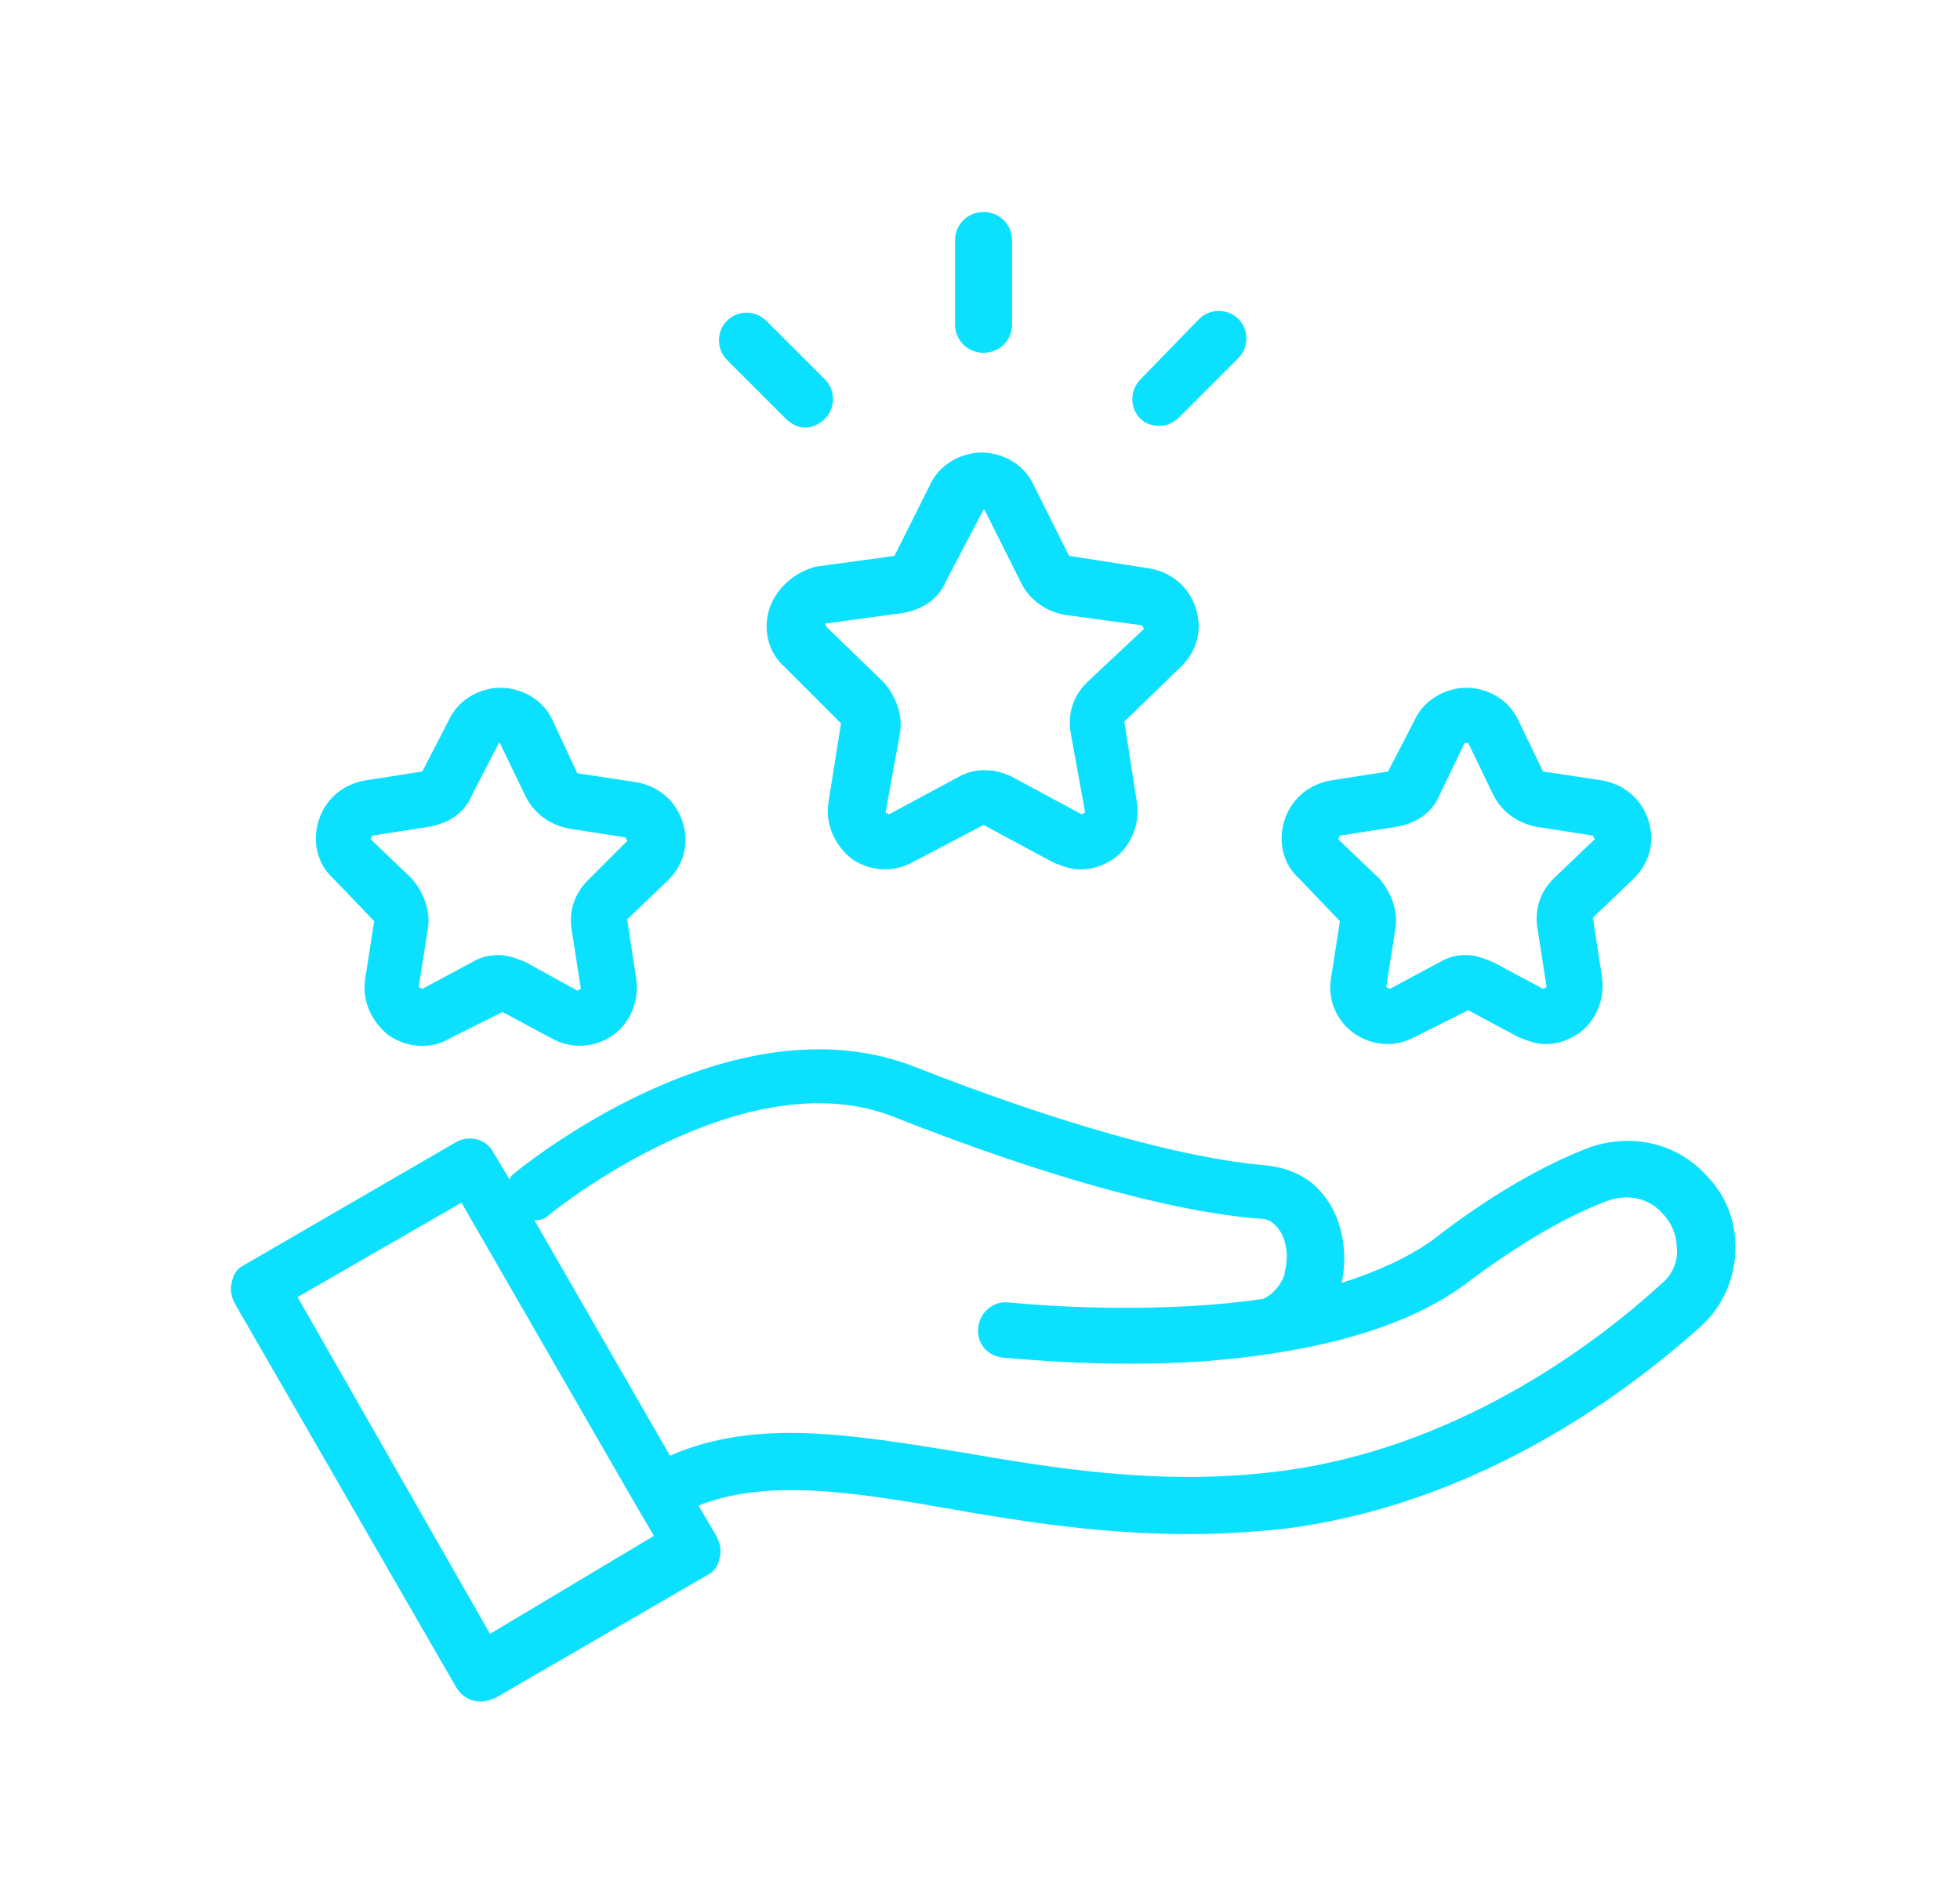 <?xml version="1.0" encoding="utf-8"?>
<!-- Generator: Adobe Illustrator 28.1.0, SVG Export Plug-In . SVG Version: 6.00 Build 0)  -->
<svg version="1.1" xmlns="http://www.w3.org/2000/svg" xmlns:xlink="http://www.w3.org/1999/xlink" x="0px" y="0px"
	 viewBox="0 0 110 105.9" style="enable-background:new 0 0 110 105.9;" xml:space="preserve">
<style type="text/css">
	.st0{fill:#0CE0FF;}
	.st1{display:none;}
	.st2{display:inline;fill:#0CE0FF;}
</style>
<g id="Layer_1">
	<g>
		<path class="st0" d="M43.2,34.1c-0.4,1.2-0.1,2.5,0.8,3.3l3.2,3.2L46.5,45c-0.2,1.2,0.3,2.4,1.3,3.2c1,0.7,2.3,0.8,3.4,0.2l4-2.1
			l3.9,2.1c0.5,0.2,1,0.4,1.5,0.4c0.7,0,1.3-0.2,1.9-0.6c1-0.7,1.5-2,1.3-3.2l-0.7-4.5l3.2-3.1c0.9-0.9,1.2-2.1,0.8-3.3
			c-0.4-1.2-1.4-2-2.6-2.2l-4.5-0.7l-2-4c-0.5-1.1-1.7-1.8-2.9-1.8s-2.4,0.7-2.9,1.8l-2,4l-4.4,0.6C44.6,32.1,43.6,33,43.2,34.1
			L43.2,34.1z M46.3,35l4.4-0.6c1.1-0.2,2-0.8,2.4-1.8l2.1-4c0,0,0.1,0,0.1,0.1l2,4c0.5,1,1.4,1.6,2.4,1.8l4.4,0.6l0.1,0.2L61,38.3
			c-0.8,0.8-1.1,1.8-0.9,2.9l0.8,4.4l-0.2,0.1l-3.9-2.1c-1-0.5-2.1-0.5-3,0l-3.9,2.1l-0.2-0.1l0.8-4.4c0.2-1-0.2-2.1-0.9-2.9
			l-3.2-3.1L46.3,35L46.3,35z"/>
		<path class="st0" d="M21,51.7l-0.5,3.2c-0.2,1.2,0.3,2.4,1.3,3.2c0.6,0.4,1.2,0.6,1.9,0.6c0.5,0,1-0.1,1.5-0.4l3-1.5l2.8,1.5
			c1.1,0.6,2.4,0.5,3.4-0.2c1-0.7,1.5-2,1.3-3.2l-0.5-3.3l2.3-2.2c0.9-0.9,1.2-2.1,0.8-3.3s-1.4-2-2.6-2.2l-3.3-0.5L31,40.4
			c-0.5-1.1-1.7-1.8-2.9-1.8s-2.4,0.7-2.9,1.8l-1.5,2.9l-3.2,0.5c-1.2,0.2-2.2,1-2.6,2.2s-0.1,2.5,0.8,3.3L21,51.7L21,51.7z
			 M20.9,46.9l3.2-0.5c1.1-0.2,2-0.8,2.4-1.8l1.5-2.9c0,0,0.1,0,0.1,0.1l1.4,2.9c0.5,1,1.4,1.6,2.4,1.8l3.2,0.5l0.1,0.2L33,49.4
			c-0.8,0.8-1.1,1.8-0.9,2.9l0.5,3.2l-0.2,0.1L29.5,54c-0.5-0.2-1-0.4-1.5-0.4s-1,0.1-1.5,0.4l-2.8,1.5l-0.2-0.1l0.5-3.2
			c0.2-1-0.2-2.1-0.9-2.9l-2.3-2.2L20.9,46.9L20.9,46.9z"/>
		<path class="st0" d="M75.2,51.7l-0.5,3.2C74.5,56.1,75,57.3,76,58c1,0.7,2.3,0.8,3.4,0.2l3-1.5l2.8,1.5c0.5,0.2,1,0.4,1.5,0.4
			c0.7,0,1.3-0.2,1.9-0.6c1-0.7,1.5-2,1.3-3.2l-0.5-3.3l2.3-2.2c0.9-0.9,1.2-2.1,0.8-3.3s-1.4-2-2.6-2.2l-3.3-0.5l-1.4-2.9
			c-0.5-1.1-1.7-1.8-2.9-1.8s-2.4,0.7-2.9,1.8l-1.5,2.9l-3.2,0.5c-1.2,0.2-2.2,1-2.6,2.2c-0.4,1.2-0.1,2.5,0.8,3.3L75.2,51.7
			L75.2,51.7z M75.2,46.9l3.2-0.5c1.1-0.2,2-0.8,2.4-1.8l1.4-2.9h0.2l1.4,2.9c0.5,1,1.4,1.6,2.4,1.8l3.2,0.5l0.1,0.2l-2.3,2.2
			c-0.8,0.8-1.1,1.8-0.9,2.9l0.5,3.2l-0.2,0.1L83.8,54c-0.5-0.2-1-0.4-1.5-0.4s-1,0.1-1.5,0.4l-2.8,1.5l-0.2-0.1l0.5-3.2
			c0.2-1-0.2-2.1-0.9-2.9l-2.3-2.2L75.2,46.9L75.2,46.9z"/>
		<path class="st0" d="M95.7,65.9c-1.7-1.8-4.2-2.3-6.5-1.5c-2.6,1-5.6,2.7-8.8,5.2c-1.4,1-3.2,1.8-5.1,2.4c0.4-1.9,0-4.3-1.8-5.7
			c-0.7-0.5-1.5-0.8-2.5-0.9C66.3,65,59.3,63,51.4,59.9c-10.3-4.1-22.1,5.6-22.6,6c-0.1,0.1-0.2,0.2-0.2,0.3l-0.9-1.5
			c-0.4-0.8-1.4-1-2.1-0.6l-11.9,6.9c-0.4,0.2-0.6,0.5-0.7,1s0,0.8,0.2,1.2l12.4,21.5c0.3,0.5,0.8,0.8,1.4,0.8
			c0.3,0,0.5-0.1,0.8-0.2l11.9-6.9c0.4-0.2,0.6-0.5,0.7-1s0-0.8-0.2-1.2l-1-1.7c3.8-1.5,8.5-0.8,14.2,0.2c4,0.7,8.4,1.4,13.3,1.4
			c1.7,0,3.5-0.1,5.4-0.3c10.2-1.3,18.4-6.9,23.4-11.4c1.2-1.1,1.9-2.7,1.9-4.4C97.4,68.4,96.8,67,95.7,65.9L95.7,65.9z M27.5,91.7
			L16.7,72.8l9.2-5.3l9.8,17c0,0,0,0,0,0l0,0l1,1.7L27.5,91.7L27.5,91.7z M93.3,72c-3.8,3.5-11.7,9.4-21.7,10.6
			c-6.5,0.8-12.5-0.2-17.7-1.1c-6.2-1-11.5-1.9-16.3,0.2l-7.6-13.2c0.3,0,0.6-0.1,0.8-0.3c0.1-0.1,10.9-8.9,19.4-5.5
			c8.1,3.2,15.4,5.3,20.5,5.7c0.1,0,0.5,0,0.8,0.3c0.6,0.5,0.9,1.6,0.6,2.7c0,0,0,0,0,0.1c-0.2,0.6-0.6,1.1-1.2,1.4
			c-6.9,1-14.2,0.2-14.3,0.2c-0.8-0.1-1.6,0.5-1.7,1.4s0.5,1.6,1.4,1.7c0.4,0,5.4,0.6,11.3,0.2c5.1-0.4,10.8-1.5,14.6-4.3
			c3.7-2.8,6.4-4.1,8-4.7c1.1-0.4,2.3-0.2,3.1,0.7c0.5,0.5,0.8,1.2,0.8,1.9C94.2,70.7,93.9,71.5,93.3,72L93.3,72z"/>
		<path class="st0" d="M55.2,19.8c0.9,0,1.6-0.7,1.6-1.6v-4.7c0-0.9-0.7-1.6-1.6-1.6s-1.6,0.7-1.6,1.6v4.7
			C53.6,19.1,54.3,19.8,55.2,19.8z"/>
		<path class="st0" d="M44.1,23.5c0.3,0.3,0.7,0.5,1.1,0.5s0.8-0.2,1.1-0.5c0.6-0.6,0.6-1.6,0-2.2L43,18c-0.6-0.6-1.6-0.6-2.2,0
			c-0.6,0.6-0.6,1.6,0,2.2L44.1,23.5L44.1,23.5z"/>
		<path class="st0" d="M65.1,23.9c0.4,0,0.8-0.2,1.1-0.5l3.3-3.3c0.6-0.6,0.6-1.6,0-2.2s-1.6-0.6-2.2,0L64,21.3
			c-0.6,0.6-0.6,1.6,0,2.2C64.3,23.8,64.7,23.9,65.1,23.9L65.1,23.9z"/>
	</g>
</g>
<g id="Layer_2" class="st1">
	<path class="st2" d="M25.6,12.1c-5.8,0-10.5,4.7-10.5,10.5s4.7,10.5,10.5,10.5s10.5-4.7,10.5-10.5S31.4,12.1,25.6,12.1z M25.6,29.4
		c-3.7,0-6.8-3-6.8-6.8s3-6.8,6.8-6.8s6.8,3,6.8,6.8S29.3,29.4,25.6,29.4z M84.8,33.1c5.8,0,10.5-4.7,10.5-10.5s-4.7-10.5-10.5-10.5
		c-5.8,0-10.5,4.7-10.5,10.5S79,33.1,84.8,33.1z M84.8,15.8c3.7,0,6.8,3,6.8,6.8s-3,6.8-6.8,6.8s-6.8-3-6.8-6.8S81,15.8,84.8,15.8z
		 M55.2,30.6c6.5,0,11.7-5.3,11.7-11.7S61.6,7.2,55.2,7.2s-11.7,5.3-11.7,11.7S48.7,30.6,55.2,30.6z M55.2,10.9c4.4,0,8,3.6,8,8
		s-3.6,8-8,8s-8-3.6-8-8S50.8,10.9,55.2,10.9z M17,36.8h16.6v3.7H17c-0.7,0-3.1,0.3-3.1,3.1v22.2c0,0.3,0.3,0.6,0.6,0.6
		c2.4,0,4.3,1.9,4.3,4.3v17.3c0,0.3,0.3,0.6,0.6,0.6h9.9c0.3,0,0.6-0.3,0.6-0.6V66.4h3.7v21.6c0,2.4-1.9,4.3-4.3,4.3h-9.9
		c-2.4,0-4.3-1.9-4.3-4.3V70.7c0-0.3-0.3-0.6-0.6-0.6c-2.4,0-4.3-1.9-4.3-4.3V43.6C10.2,38.6,14.2,36.8,17,36.8z M100.2,43.6v22.2
		c0,2.4-1.9,4.3-4.3,4.3c-0.3,0-0.6,0.3-0.6,0.6v17.3c0,2.4-1.9,4.3-4.3,4.3h-9.9c-2.4,0-4.3-1.9-4.3-4.3V66.4h3.7v21.6
		c0,0.3,0.3,0.6,0.6,0.6h9.9c0.3,0,0.6-0.3,0.6-0.6V70.7c0-2.4,1.9-4.3,4.3-4.3c0.3,0,0.6-0.3,0.6-0.6V43.6c0-2.8-2.4-3.1-3.1-3.1
		H76.7v-3.7h16.6C96.1,36.8,100.2,38.6,100.2,43.6z M66.3,34.3H44.1c-5,0-6.8,4.1-6.8,6.8v27.1c0,2.4,1.9,4.3,4.3,4.3h1.2
		c0.3,0,0.6,0.3,0.6,0.6v19.7c0,2.4,1.9,4.3,4.3,4.3h14.8c2.4,0,4.3-1.9,4.3-4.3V73.1c0-0.3,0.3-0.6,0.6-0.6h1.2
		c2.4,0,4.3-1.9,4.3-4.3V41.1C73.1,36.1,69,34.3,66.3,34.3z M69.4,68.2c0,0.3-0.3,0.6-0.6,0.6h-1.2c-2.4,0-4.3,1.9-4.3,4.3v19.7
		c0,0.3-0.3,0.6-0.6,0.6H47.8c-0.3,0-0.6-0.3-0.6-0.6V73.1c0-2.4-1.9-4.3-4.3-4.3h-1.2c-0.3,0-0.6-0.3-0.6-0.6V41.1
		c0-0.7,0.3-3.1,3.1-3.1h22.2c0.7,0,3.1,0.3,3.1,3.1L69.4,68.2L69.4,68.2z"/>
</g>
<g id="Layer_3" class="st1">
	<path class="st2" d="M75.8,10.2c-11.4,0-21,8.5-22.4,19.8H20.7c-3.9,0-7.1,3.2-7.1,7.1V88c0,3.9,3.2,7.1,7.1,7.1h56.5
		c3.9,0,7.1-3.2,7.1-7.1V53.8c11.6-4.7,17.2-17.9,12.5-29.4C93.3,15.8,85,10.2,75.8,10.2z M20.7,32.8h32.5c0,2.9,0.6,5.8,1.7,8.5
		H16.4v-4.2C16.4,34.7,18.3,32.8,20.7,32.8z M81.4,88c0,2.3-1.9,4.2-4.2,4.2l0,0H20.7c-2.3,0-4.2-1.9-4.2-4.2l0,0V44.2h39.8
		c5,8.8,15.4,13.2,25.2,10.6V88z M75.8,52.6C64.8,52.6,56,43.8,56,32.8s8.9-19.8,19.8-19.8s19.8,8.9,19.8,19.8
		C95.6,43.8,86.7,52.6,75.8,52.6z"/>
	<path class="st2" d="M22.1,38.5h1.4c0.8,0,1.4-0.6,1.4-1.4s-0.6-1.4-1.4-1.4h-1.4c-0.8,0-1.4,0.6-1.4,1.4S21.3,38.5,22.1,38.5z"/>
	<path class="st2" d="M29.1,38.5h1.4c0.8,0,1.4-0.6,1.4-1.4s-0.6-1.4-1.4-1.4h-1.4c-0.8,0-1.4,0.6-1.4,1.4S28.4,38.5,29.1,38.5z"/>
	<path class="st2" d="M36.2,38.5h1.4c0.8,0,1.4-0.6,1.4-1.4s-0.6-1.4-1.4-1.4h-1.4c-0.8,0-1.4,0.6-1.4,1.4S35.4,38.5,36.2,38.5z"/>
	<path class="st2" d="M22.1,55.5h1.4c0.8,0,1.4-0.6,1.4-1.4c0-0.8-0.6-1.4-1.4-1.4h-1.4c-0.8,0-1.4,0.6-1.4,1.4
		C20.7,54.8,21.3,55.5,22.1,55.5z"/>
	<path class="st2" d="M29.1,55.5h25.4c0.8,0,1.4-0.6,1.4-1.4c0-0.8-0.6-1.4-1.4-1.4H29.1c-0.8,0-1.4,0.6-1.4,1.4
		C27.7,54.8,28.4,55.5,29.1,55.5z"/>
	<path class="st2" d="M22.1,66.8h5.7c0.8,0,1.4-0.6,1.4-1.4s-0.6-1.4-1.4-1.4h-5.7c-0.8,0-1.4,0.6-1.4,1.4S21.3,66.8,22.1,66.8z"/>
	<path class="st2" d="M56,66.8c0.8,0,1.4-0.6,1.4-1.4s-0.6-1.4-1.4-1.4h-2.8c-0.8,0-1.4,0.6-1.4,1.4s0.6,1.4,1.4,1.4H56z"/>
	<path class="st2" d="M48.9,65.4c0-0.8-0.6-1.4-1.4-1.4H33.4c-0.8,0-1.4,0.6-1.4,1.4s0.6,1.4,1.4,1.4h14.1
		C48.3,66.8,48.9,66.1,48.9,65.4z"/>
	<path class="st2" d="M72.9,75.2h-1.4c-0.8,0-1.4,0.6-1.4,1.4s0.6,1.4,1.4,1.4h1.4c0.8,0,1.4-0.6,1.4-1.4S73.7,75.2,72.9,75.2z"/>
	<path class="st2" d="M65.9,75.2H33.4c-0.8,0-1.4,0.6-1.4,1.4s0.6,1.4,1.4,1.4h32.5c0.8,0,1.4-0.6,1.4-1.4S66.7,75.2,65.9,75.2z"/>
	<path class="st2" d="M22.1,78.1h5.7c0.8,0,1.4-0.6,1.4-1.4s-0.6-1.4-1.4-1.4h-5.7c-0.8,0-1.4,0.6-1.4,1.4S21.3,78.1,22.1,78.1z"/>
	<path class="st2" d="M22.1,61.1h21.2c0.8,0,1.4-0.6,1.4-1.4s-0.6-1.4-1.4-1.4H22.1c-0.8,0-1.4,0.6-1.4,1.4S21.3,61.1,22.1,61.1z"/>
	<path class="st2" d="M48.9,58.3c-0.8,0-1.4,0.6-1.4,1.4s0.6,1.4,1.4,1.4H56c0.8,0,1.4-0.6,1.4-1.4s-0.6-1.4-1.4-1.4H48.9z"/>
	<path class="st2" d="M22.1,72.4h17c0.8,0,1.4-0.6,1.4-1.4s-0.6-1.4-1.4-1.4h-17c-0.8,0-1.4,0.6-1.4,1.4S21.3,72.4,22.1,72.4z"/>
	<path class="st2" d="M43.3,71c0,0.8,0.6,1.4,1.4,1.4h19.8c0.8,0,1.4-0.6,1.4-1.4s-0.6-1.4-1.4-1.4H44.7
		C43.9,69.6,43.3,70.2,43.3,71z"/>
	<path class="st2" d="M58.8,80.9h-24c-0.8,0-1.4,0.6-1.4,1.4s0.6,1.4,1.4,1.4h24c0.8,0,1.4-0.6,1.4-1.4S59.6,80.9,58.8,80.9z"/>
	<path class="st2" d="M29.1,80.9h-7.1c-0.8,0-1.4,0.6-1.4,1.4s0.6,1.4,1.4,1.4h7.1c0.8,0,1.4-0.6,1.4-1.4S29.9,80.9,29.1,80.9z"/>
	<path class="st2" d="M83.1,22.1L69.9,40.6l-1.6-1.6c-0.6-0.5-1.5-0.5-2,0c-0.5,0.5-0.5,1.4,0,2l2.8,2.8c0.3,0.3,0.6,0.4,1,0.4
		c0,0,0.1,0,0.1,0c0.4,0,0.8-0.2,1-0.6l14.1-19.8c0.4-0.7,0.2-1.5-0.4-2C84.4,21.4,83.6,21.5,83.1,22.1L83.1,22.1z"/>
</g>
</svg>
